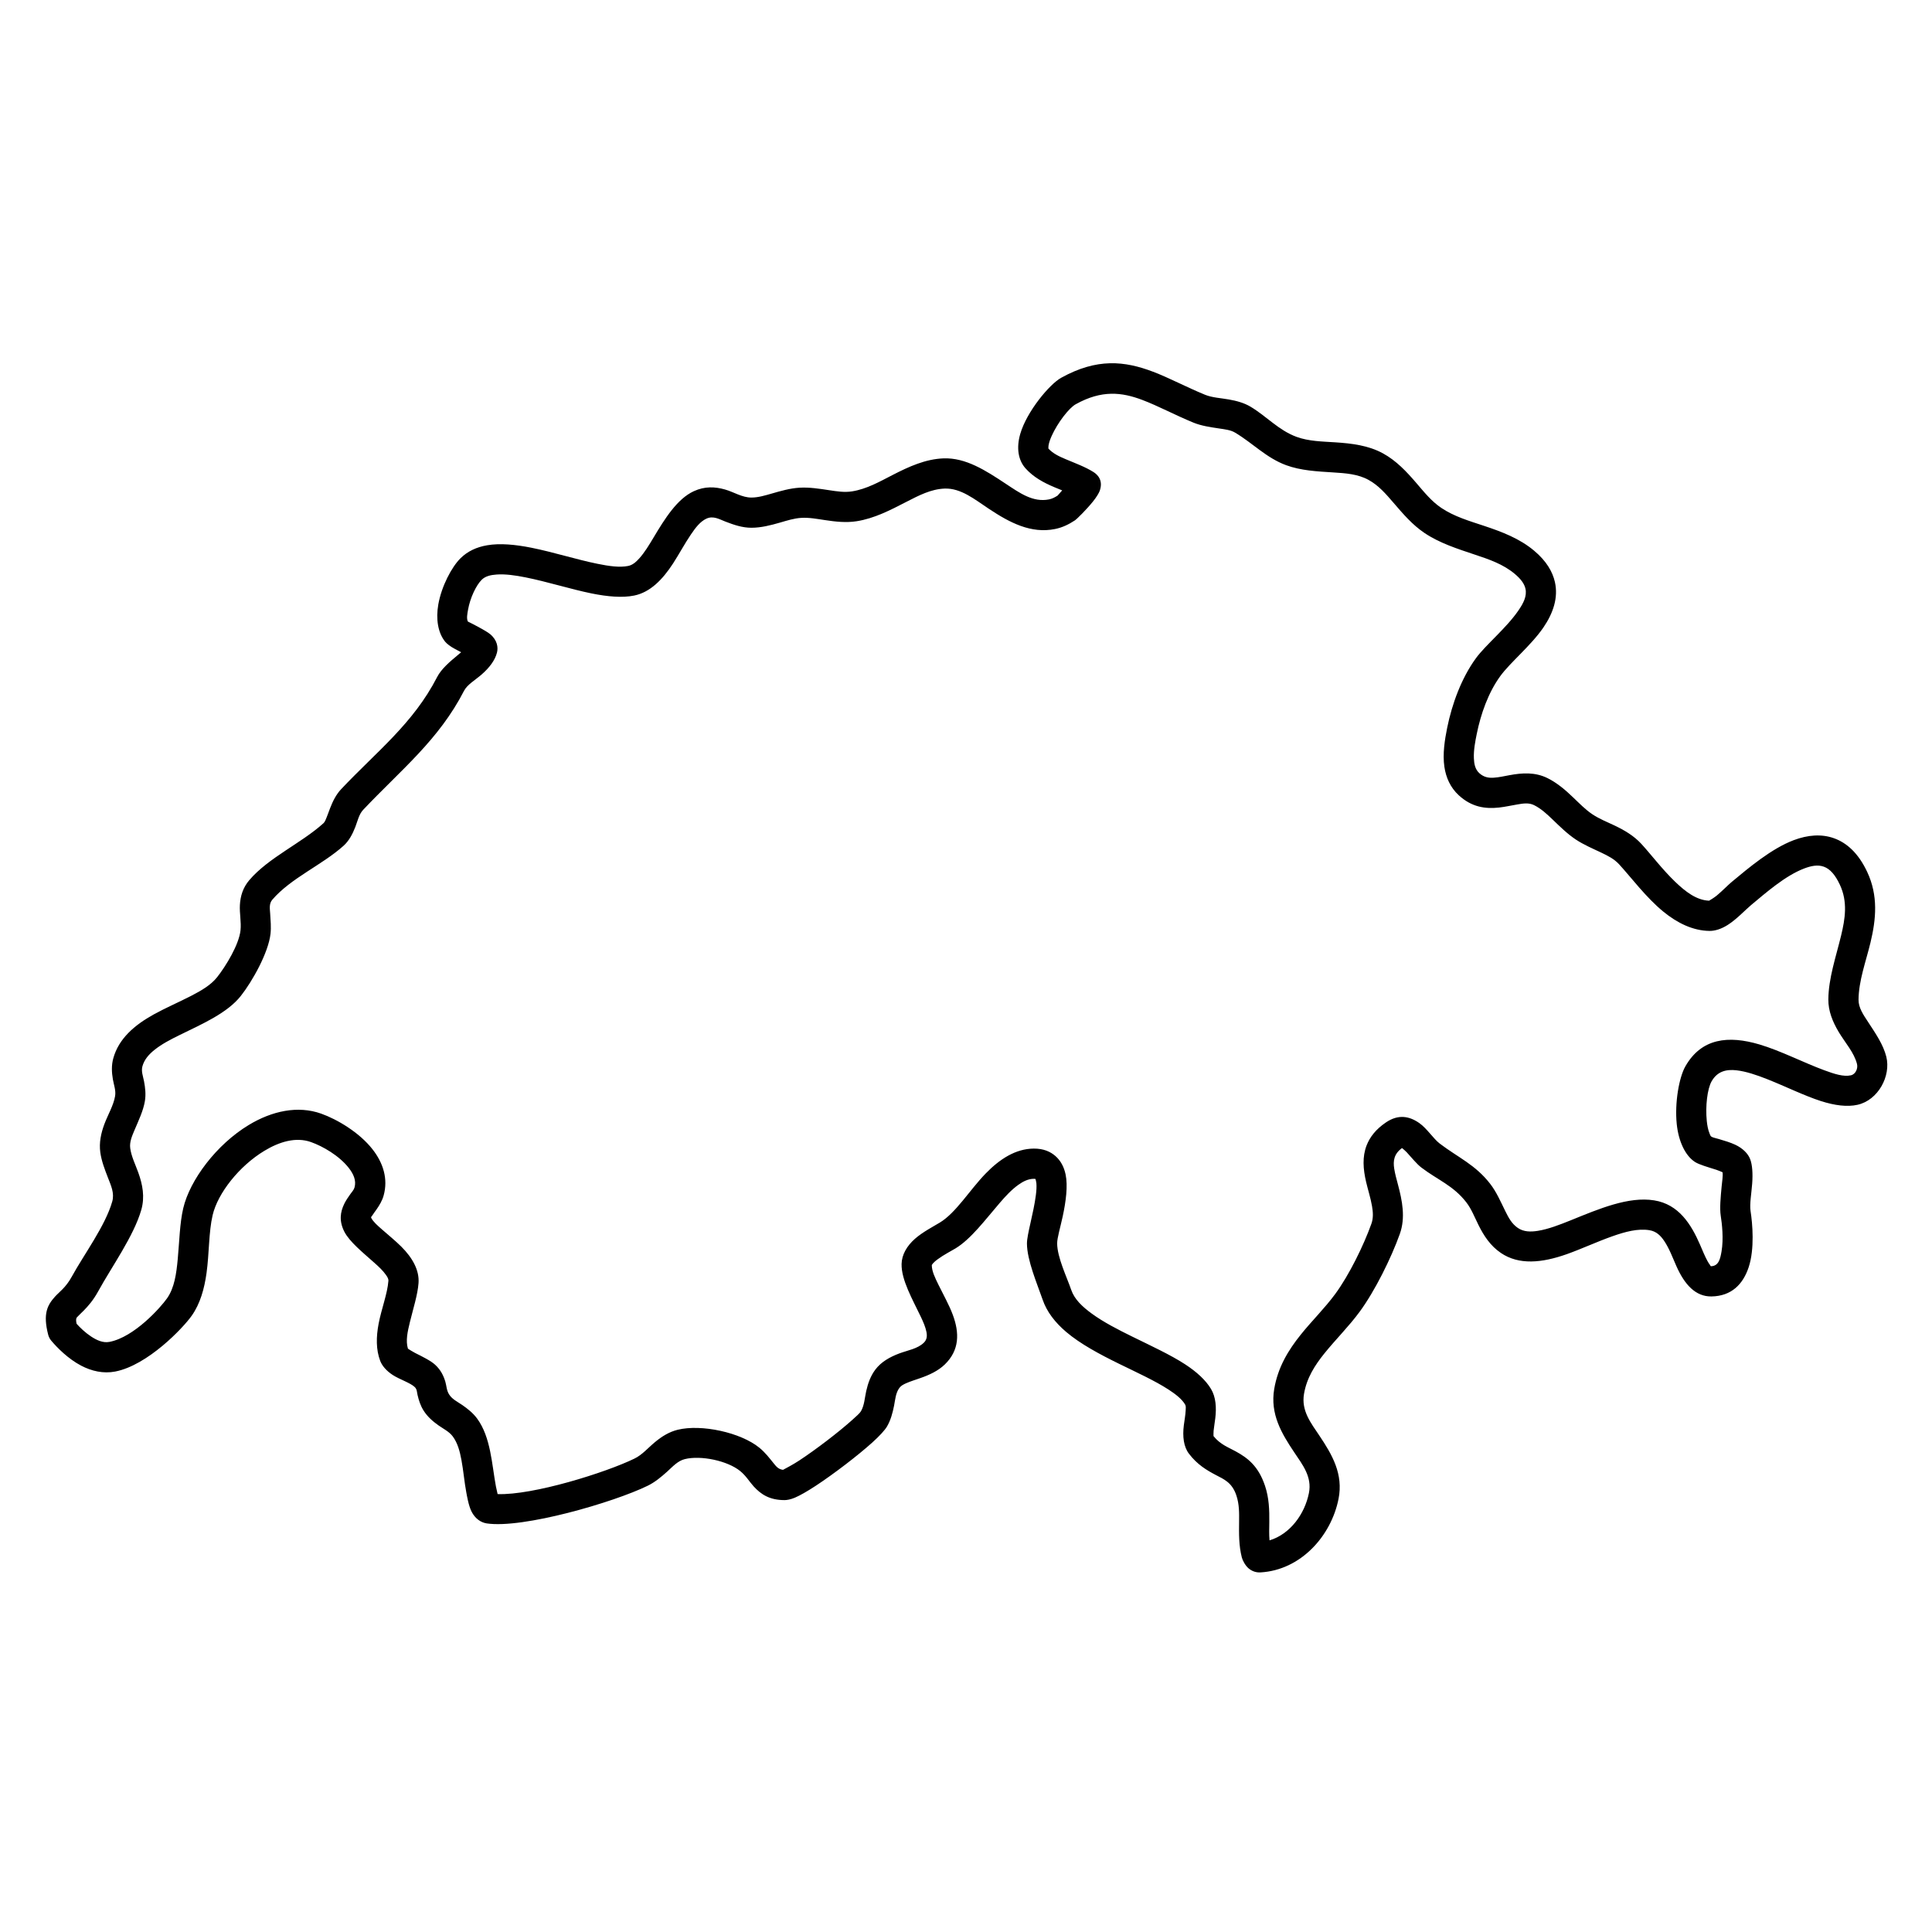 <svg clip-rule="evenodd" fill-rule="evenodd" stroke-linejoin="round" stroke-miterlimit="2" viewBox="0 0 512 512" xmlns="http://www.w3.org/2000/svg" xmlns:serif="http://www.serif.com/"><g transform="translate(0 -1124)"><g transform="matrix(1.034 0 0 1.034 -8.614 -46.872)"><g id="Icons"><path d="m280.569 1258.05-1.184 1.34c-.687.44-1.372.81-2.174.97-4.13.84-7.581-1.67-11.105-4-5.099-3.38-10.253-6.73-15.974-6.51-4.609.18-8.837 2.1-13.055 4.27-3.335 1.72-6.663 3.61-10.388 4.19-1.917.3-3.832 0-5.75-.29-2.579-.39-5.161-.81-7.742-.65-2.404.15-4.765.83-7.113 1.51-1.72.49-3.427 1.01-5.171 1.01-2.387.01-4.519-1.43-6.754-2.06-2.573-.73-5.19-.86-8 .43-4.257 1.96-7.393 6.97-10.353 11.93-1.135 1.9-2.268 3.76-3.572 5.23-.858.96-1.75 1.77-2.902 2-2.16.44-4.879.06-7.864-.55-5.347-1.08-11.392-3.01-16.906-4.11-4.194-.84-8.123-1.2-11.363-.64-2.723.46-5.03 1.54-6.83 3.32-2.278 2.24-4.872 7.18-5.696 11.82-.672 3.78-.09 7.31 1.753 9.58.387.48 1.27 1.2 2.515 1.86l1.583.84c-.251.22-.512.44-.775.65-2.147 1.77-4.317 3.64-5.368 5.68-6.155 11.97-15.44 19.04-24.596 28.74-1.299 1.37-2.169 3.12-2.867 4.94-.3.78-.57 1.57-.873 2.31-.234.58-.423 1.15-.833 1.52-5.723 5.15-14.022 8.77-18.971 14.55-1.653 1.94-2.294 4.09-2.426 6.38-.122 2.12.39 4.4.155 6.54-.403 3.65-3.743 9.13-6.007 11.99-1.555 1.96-3.96 3.38-6.556 4.72-3.147 1.63-6.587 3.1-9.647 4.79-5.019 2.77-8.996 6.25-10.381 11.22-.505 1.81-.429 3.61-.118 5.42.247 1.43.815 2.86.569 4.32-.406 2.39-1.832 4.73-2.735 7.14-.888 2.37-1.392 4.79-1.058 7.25.301 2.21 1.13 4.36 1.959 6.5.774 2 1.721 3.96 1.101 6.13-1.776 6.22-7.225 13.51-10.377 19.26-1.552 2.83-3.25 3.93-4.316 5.13-1.902 2.13-3.117 4.31-1.727 9.72.144.57.415 1.09.791 1.54 1.505 1.78 4.299 4.64 7.658 6.4 2.675 1.4 5.678 2.1 8.736 1.51 8.333-1.61 17.43-11.2 19.629-14.34 2.132-3.03 3.217-6.85 3.779-10.93.694-5.04.551-10.51 1.557-14.8 1.324-5.66 6.821-12.61 13.26-16.5 3.853-2.33 8.084-3.62 11.962-2.24 3 1.07 7.196 3.46 9.667 6.62 1.171 1.5 1.988 3.18 1.48 5.01-.172.62-.662 1.14-1.068 1.7-.58.81-1.14 1.63-1.555 2.48-1.044 2.14-1.372 4.43.009 7.15 1.311 2.57 4.657 5.27 7.745 8.02 1.107.98 2.165 1.98 2.905 3.04.354.51.687.99.646 1.55-.241 3.27-1.786 7.19-2.506 10.98-.642 3.37-.693 6.65.407 9.53.487 1.27 1.589 2.56 3.219 3.62 1.745 1.13 4.448 1.98 5.603 3.06.626.57.578 1.34.745 2.05.321 1.36.73 2.72 1.571 4.04.98 1.54 2.325 2.72 3.81 3.77 1.267.89 2.729 1.58 3.653 2.83 1.258 1.7 1.81 3.84 2.215 6.02.515 2.78.75 5.65 1.228 8.2.186.99.594 3.5 1.364 5.03.933 1.84 2.407 2.8 3.868 3.03 9.237 1.4 32.494-5.36 41.28-9.65 1.827-.89 3.43-2.22 4.979-3.61 1.435-1.3 2.73-2.78 4.555-3.22 4.102-1.01 10.91.41 14.178 3.07 1.515 1.24 2.374 2.75 3.45 3.93 1.861 2.03 4.043 3.51 7.918 3.51.607 0 1.52-.15 2.636-.62 1.283-.54 3.191-1.63 5.373-3.06 4.655-3.06 10.732-7.72 14.43-11.04 1.945-1.75 3.289-3.25 3.793-4.11.944-1.6 1.443-3.43 1.822-5.32.322-1.62.404-3.33 1.398-4.64.406-.54 1.013-.85 1.65-1.14 1.14-.51 2.413-.89 3.658-1.33 2.351-.82 4.596-1.85 6.311-3.51 3.754-3.64 3.794-8.05 2.027-12.77-.934-2.5-2.413-5.12-3.661-7.66-.872-1.78-1.705-3.47-1.706-5.05.052-.08.196-.3.301-.42.336-.38.755-.73 1.2-1.05 1.565-1.16 3.423-2.09 4.595-2.8 3.935-2.39 7.537-7.25 11.289-11.61 1.527-1.78 3.084-3.45 4.776-4.66 1.247-.9 2.55-1.55 4.018-1.56.121 0 .287.02.394.04.06.2.207.73.237 1.09.079.92.005 1.96-.133 3.04-.606 4.75-2.299 10.1-2.287 12.43.022 4.3 2.627 10.33 4.034 14.41 1.055 3.07 3.155 5.79 6.001 8.22 3.633 3.09 8.549 5.72 13.547 8.17 4.548 2.23 9.161 4.32 12.694 6.61 1.861 1.21 3.412 2.42 4.256 3.83.253.43.176.97.149 1.51-.062 1.26-.317 2.58-.472 3.81-.366 2.93-.04 5.53 1.313 7.3 2.126 2.79 4.517 4.21 6.874 5.45 2.065 1.09 4.157 1.89 5.277 5.24.763 2.28.724 4.54.698 6.8-.034 3.01-.081 6.03.699 9.09.184.73.87 2.07 1.728 2.8.921.78 1.997 1.1 3.059 1.04 10.298-.59 18.107-9.3 20.003-18.85 1.265-6.37-1.641-11.33-4.919-16.22-2.166-3.23-4.665-6.37-3.935-10.67.702-4.13 2.8-7.37 5.241-10.4 2.885-3.58 6.247-6.89 9.006-10.64 3.925-5.33 8.105-13.78 10.317-19.98 1.487-4.17.623-8.49-.485-12.65-.371-1.39-.755-2.77-.96-4.1-.297-1.93-.085-3.74 2.002-5.25.315.25.88.73 1.205 1.08 1.322 1.44 2.583 3.03 3.775 3.93 4.154 3.16 8.141 4.58 11.476 8.87 1.345 1.73 2.139 3.83 3.116 5.79 1.385 2.79 3.053 5.37 5.763 7.21 4.624 3.15 10.504 2.57 16.857.33 3.785-1.34 7.779-3.21 11.719-4.6 3.288-1.16 6.513-2.04 9.49-1.56 1.768.28 2.882 1.4 3.769 2.71 1.346 1.99 2.223 4.41 3.152 6.5 2.099 4.73 4.91 7.83 8.985 7.77 5.159-.08 8.106-3.15 9.542-7.49 1.554-4.69.985-11.17.482-14.4-.273-1.76.232-4.55.415-7.02.189-2.54.05-4.85-.527-6.31-.556-1.4-1.864-2.75-3.826-3.67-1.226-.57-2.765-1.04-4.181-1.45-.789-.23-1.535-.37-1.929-.62-.258-.17-.349-.53-.493-.89-.356-.89-.561-1.97-.678-3.12-.383-3.75.131-8.24 1.246-10.18 1.467-2.57 3.767-3.1 6.358-2.81 2.475.28 5.163 1.2 7.903 2.28 4.704 1.87 9.522 4.25 13.751 5.61 3.532 1.13 6.754 1.54 9.376.95 5.277-1.18 8.614-7.36 7.377-12.32-.771-3.1-2.767-6-4.655-8.88-1.213-1.85-2.48-3.65-2.462-5.73.042-4.88 1.876-9.74 3.055-14.62 1.453-6.02 2.017-12.05-.829-18.12-2.315-4.94-5.335-7.5-8.502-8.64-3.224-1.16-6.761-.86-10.338.49-5.686 2.14-11.573 7.11-15.924 10.73-.909.76-2.283 2.19-3.76 3.43-.625.53-1.768 1.22-2.001 1.35-3.249-.12-6.082-2.34-8.692-4.84-3.341-3.21-6.238-7.07-8.674-9.72-1.934-2.1-4.337-3.5-6.87-4.71-1.918-.91-3.919-1.7-5.671-2.87-1.796-1.2-3.303-2.77-4.868-4.26-2.007-1.93-4.095-3.74-6.611-5-3.186-1.59-6.49-1.38-9.822-.76-1.346.25-2.692.56-4.028.64-1.253.08-2.503-.1-3.683-1.19-1.06-.98-1.311-2.37-1.369-3.78-.088-2.13.353-4.37.741-6.28 1.027-5.07 2.949-10.57 6.025-14.79 2.549-3.51 7.853-7.8 11.042-12.45 2.557-3.73 3.854-7.7 2.957-11.67-.598-2.64-2.17-5.38-5.347-8.04-3.713-3.11-8.193-4.81-12.779-6.34-3.792-1.26-7.666-2.38-10.974-4.6-2.537-1.7-4.435-4.09-6.412-6.39-2.507-2.92-5.114-5.71-8.539-7.59-3.723-2.04-7.948-2.56-12.264-2.84-3.366-.22-6.793-.26-9.904-1.4-4.653-1.72-7.702-5.31-11.842-7.76-1.59-.94-3.506-1.48-5.543-1.83-2.048-.36-4.261-.46-6.065-1.2-4.899-2.01-9.152-4.32-13.343-5.91-7.239-2.74-14.323-3.55-23.544 1.57-2.961 1.64-8.807 8.62-10.476 14.39-1.027 3.56-.527 6.71 1.353 8.81 2.015 2.25 4.598 3.65 7.34 4.81.681.29 1.373.56 2.061.84zm169.25 174.77c.128.95-.113 2.29-.243 3.67-.257 2.74-.523 5.56-.23 7.45.323 2.07.768 5.88.204 9.19-.312 1.82-.717 3.74-2.7 3.77-.138 0-.146-.18-.233-.29-.24-.3-.453-.65-.662-1.03-.674-1.22-1.259-2.69-1.913-4.2-2.275-5.22-5.436-10.35-11.753-11.36-6.562-1.06-14.167 2.18-21.333 5.09-2.953 1.19-5.819 2.3-8.479 2.72-1.887.3-3.643.27-5.125-.74-1.559-1.06-2.387-2.64-3.185-4.25-1.206-2.43-2.278-4.97-3.94-7.1-3.794-4.88-8.178-6.69-12.904-10.28-1.59-1.21-3.258-3.85-5.176-5.21-2.579-1.83-5.399-2.36-8.572-.23-2.669 1.8-4.163 3.81-4.982 5.9-1.14 2.91-.909 6.09-.129 9.4.474 2.01 1.146 4.08 1.508 6.17.262 1.51.375 3.03-.156 4.52-1.991 5.58-5.729 13.19-9.261 17.99-2.693 3.66-5.985 6.88-8.8 10.38-3.259 4.04-5.907 8.44-6.843 13.95-1.096 6.45 1.886 11.44 5.136 16.28 2.14 3.2 4.582 6.25 3.757 10.41-1.067 5.37-4.796 10.54-10.1 12.14-.134-1.55-.076-3.09-.058-4.63.035-3.11-.048-6.21-1.098-9.35-1.709-5.1-4.466-7.16-7.533-8.84-1.848-1.02-3.934-1.74-5.665-3.9-.007-.23-.024-.93.023-1.38.106-1.02.3-2.12.429-3.2.329-2.74.154-5.41-1.085-7.49-1.362-2.28-3.69-4.41-6.692-6.36-3.761-2.44-8.656-4.69-13.498-7.07-3.704-1.82-7.379-3.71-10.369-5.89-2.45-1.78-4.453-3.69-5.271-6.07-1.172-3.4-3.594-8.34-3.612-11.93-.007-1.4.802-4.05 1.422-6.92.817-3.78 1.357-7.84.74-10.76-.411-1.96-1.284-3.54-2.568-4.68-1.316-1.17-3.107-1.96-5.602-1.94-4.615.04-8.682 2.64-12.335 6.41-4.072 4.2-7.574 10.03-11.708 12.54-1.645 1-4.411 2.42-6.396 4.17-2.095 1.85-3.373 4.09-3.423 6.45-.086 4.08 2.74 8.96 4.948 13.58.627 1.32 1.18 2.6 1.423 3.84.197 1.01.148 1.97-.679 2.77-1.61 1.56-4.111 1.93-6.253 2.73-2.478.93-4.66 2.17-6.148 4.13-1.235 1.63-1.909 3.53-2.357 5.52-.399 1.78-.468 3.68-1.361 5.19-.292.5-1.17 1.27-2.294 2.28-3.462 3.1-9.154 7.46-13.512 10.33-1.564 1.03-3.58 2.09-4.149 2.39-1.19-.13-1.754-.87-2.366-1.62-1.072-1.32-2.155-2.78-3.724-4.06-4.821-3.92-14.853-6.07-20.903-4.59-2.201.54-4.095 1.72-5.857 3.19-1.718 1.42-3.244 3.24-5.231 4.2-7.355 3.59-26.005 9.43-35.075 9.1-.168-.73-.376-1.65-.438-1.98-1.055-5.63-1.292-12.6-4.823-17.39-1.037-1.4-2.39-2.49-3.833-3.48-1.196-.82-2.551-1.45-3.33-2.68-.676-1.06-.663-2.23-.979-3.29-.463-1.55-1.184-3.01-2.6-4.32-1.107-1.03-3.193-2.05-5.177-3.05-.597-.3-1.479-.87-1.805-1.08-.621-2.04-.088-4.38.484-6.74.854-3.52 2.007-7.05 2.229-10.07.243-3.29-1.543-6.48-4.409-9.34-1.536-1.53-3.359-3-4.981-4.43-1.149-1.01-2.223-1.94-2.727-2.93-.133-.26.142-.42.267-.62.31-.5.678-.98 1.025-1.47.823-1.16 1.529-2.37 1.883-3.65 1.185-4.27-.109-8.35-2.84-11.84-3.381-4.33-9.064-7.69-13.171-9.15-5.985-2.13-12.61-.69-18.558 2.91-8.265 4.99-15.094 14.09-16.794 21.35-.894 3.82-.988 8.51-1.412 13.07-.343 3.68-.838 7.3-2.723 9.99-1.676 2.39-8.415 9.95-14.765 11.18-1.711.33-3.327-.47-4.728-1.39-1.513-1-2.792-2.25-3.7-3.25h-.001c-.124-.57-.168-1.01-.07-1.37.067-.25.268-.39.447-.58.414-.44.895-.88 1.413-1.4 1.167-1.18 2.483-2.67 3.755-4.99 3.399-6.2 9.116-14.15 11.032-20.85.955-3.34.34-6.48-.768-9.57-.744-2.07-1.775-4.1-2.064-6.23-.218-1.6.453-3.12 1.104-4.66 1.048-2.47 2.232-4.93 2.65-7.4.291-1.72.103-3.43-.225-5.14-.247-1.28-.759-2.54-.403-3.81.479-1.72 1.627-3.02 3.049-4.17 1.861-1.5 4.179-2.71 6.58-3.88 5.889-2.88 12.141-5.63 15.567-9.95 2.985-3.77 7.104-11.14 7.634-15.96.185-1.68.02-3.44-.089-5.17-.078-1.25-.329-2.53.548-3.56 4.743-5.54 12.783-8.9 18.266-13.83 1.334-1.2 2.264-2.89 3.004-4.8.581-1.49.918-3.24 2.019-4.41 9.68-10.25 19.345-17.85 25.854-30.51.818-1.59 2.915-2.78 4.503-4.17 1.968-1.72 3.444-3.63 3.942-5.64.316-1.27.117-3.14-1.77-4.71-1.137-.94-4.76-2.76-5.693-3.22-.385-.79-.158-1.91.046-3.06.529-2.97 2.044-6.22 3.507-7.66.939-.92 2.277-1.22 3.792-1.33 2.217-.16 4.76.19 7.45.73 5.508 1.1 11.546 3.02 16.888 4.11 4.141.84 7.926 1.16 10.924.55 4.062-.81 7.273-4.05 9.987-8.24 1.55-2.4 2.986-5.09 4.577-7.43 1.179-1.74 2.373-3.31 3.975-4.05 1.75-.8 3.282.15 4.878.77 2.15.83 4.341 1.58 6.65 1.57 2.46 0 4.889-.62 7.314-1.32 1.798-.52 3.591-1.1 5.431-1.21 2.04-.13 4.075.27 6.113.57 2.699.41 5.399.71 8.097.29 4.547-.71 8.67-2.86 12.742-4.96 3.189-1.64 6.323-3.28 9.81-3.41 4.159-.16 7.693 2.76 11.4 5.22 5.282 3.5 10.738 6.4 16.928 5.14 1.858-.38 3.472-1.16 5.066-2.21.545-.36 3.069-2.88 4.647-4.85.93-1.15 1.542-2.22 1.729-2.76.896-2.57-.461-4.06-1.614-4.78-2.168-1.36-4.66-2.25-7.065-3.27-1.64-.69-3.257-1.42-4.482-2.74-.005-.14-.012-.56.032-.82.127-.75.415-1.56.783-2.38 1.553-3.47 4.482-7.23 6.193-8.17 6.678-3.71 11.811-3.08 17.054-1.1 4.129 1.56 8.315 3.85 13.142 5.83 1.978.81 4.308 1.15 6.592 1.49 1.454.22 2.897.38 4.012 1.04 4.546 2.69 7.995 6.47 13.103 8.36 3.803 1.4 7.972 1.6 12.087 1.86 3.167.2 6.307.41 9.039 1.91 2.598 1.42 4.491 3.64 6.393 5.85 2.432 2.83 4.853 5.68 7.974 7.77 3.883 2.6 8.383 4.03 12.835 5.52 3.659 1.21 7.295 2.45 10.257 4.93 1.55 1.29 2.473 2.52 2.765 3.81.437 1.93-.547 3.77-1.793 5.58-3.147 4.59-8.399 8.82-10.914 12.27-3.712 5.1-6.114 11.69-7.354 17.81-.616 3.04-1.204 6.71-.715 10 .412 2.77 1.533 5.31 3.68 7.29 3.324 3.06 6.79 3.53 10.332 3.15 1.569-.17 3.151-.54 4.725-.8 1.441-.24 2.883-.5 4.263.19 1.815.91 3.275 2.28 4.724 3.67 1.89 1.81 3.749 3.66 5.919 5.11 2.059 1.37 4.386 2.35 6.64 3.42 1.639.78 3.251 1.6 4.502 2.96 3.079 3.35 6.895 8.5 11.335 12.13 3.575 2.92 7.556 4.88 11.806 4.94 1.426.02 3.07-.5 4.689-1.53 2.238-1.41 4.588-3.92 5.943-5.05 3.771-3.13 8.778-7.58 13.705-9.44 1.731-.65 3.428-1.01 4.989-.44 1.619.58 2.929 2.11 4.113 4.63 2.043 4.36 1.356 8.7.313 13.02-1.317 5.46-3.224 10.92-3.271 16.37-.025 2.96 1.091 5.73 2.69 8.4 1.631 2.71 3.938 5.26 4.658 8.15.284 1.14-.356 2.63-1.568 2.9-1.881.42-4.23-.34-6.85-1.31-5.229-1.92-11.172-5-16.617-6.61-7.866-2.32-14.783-1.66-18.937 5.59-1.629 2.84-2.788 9.34-2.23 14.81.452 4.44 2.188 8.11 4.649 9.71 1.062.7 3.328 1.33 5.497 2.02.496.16 1.193.46 1.598.64z"/></g></g></g></svg>